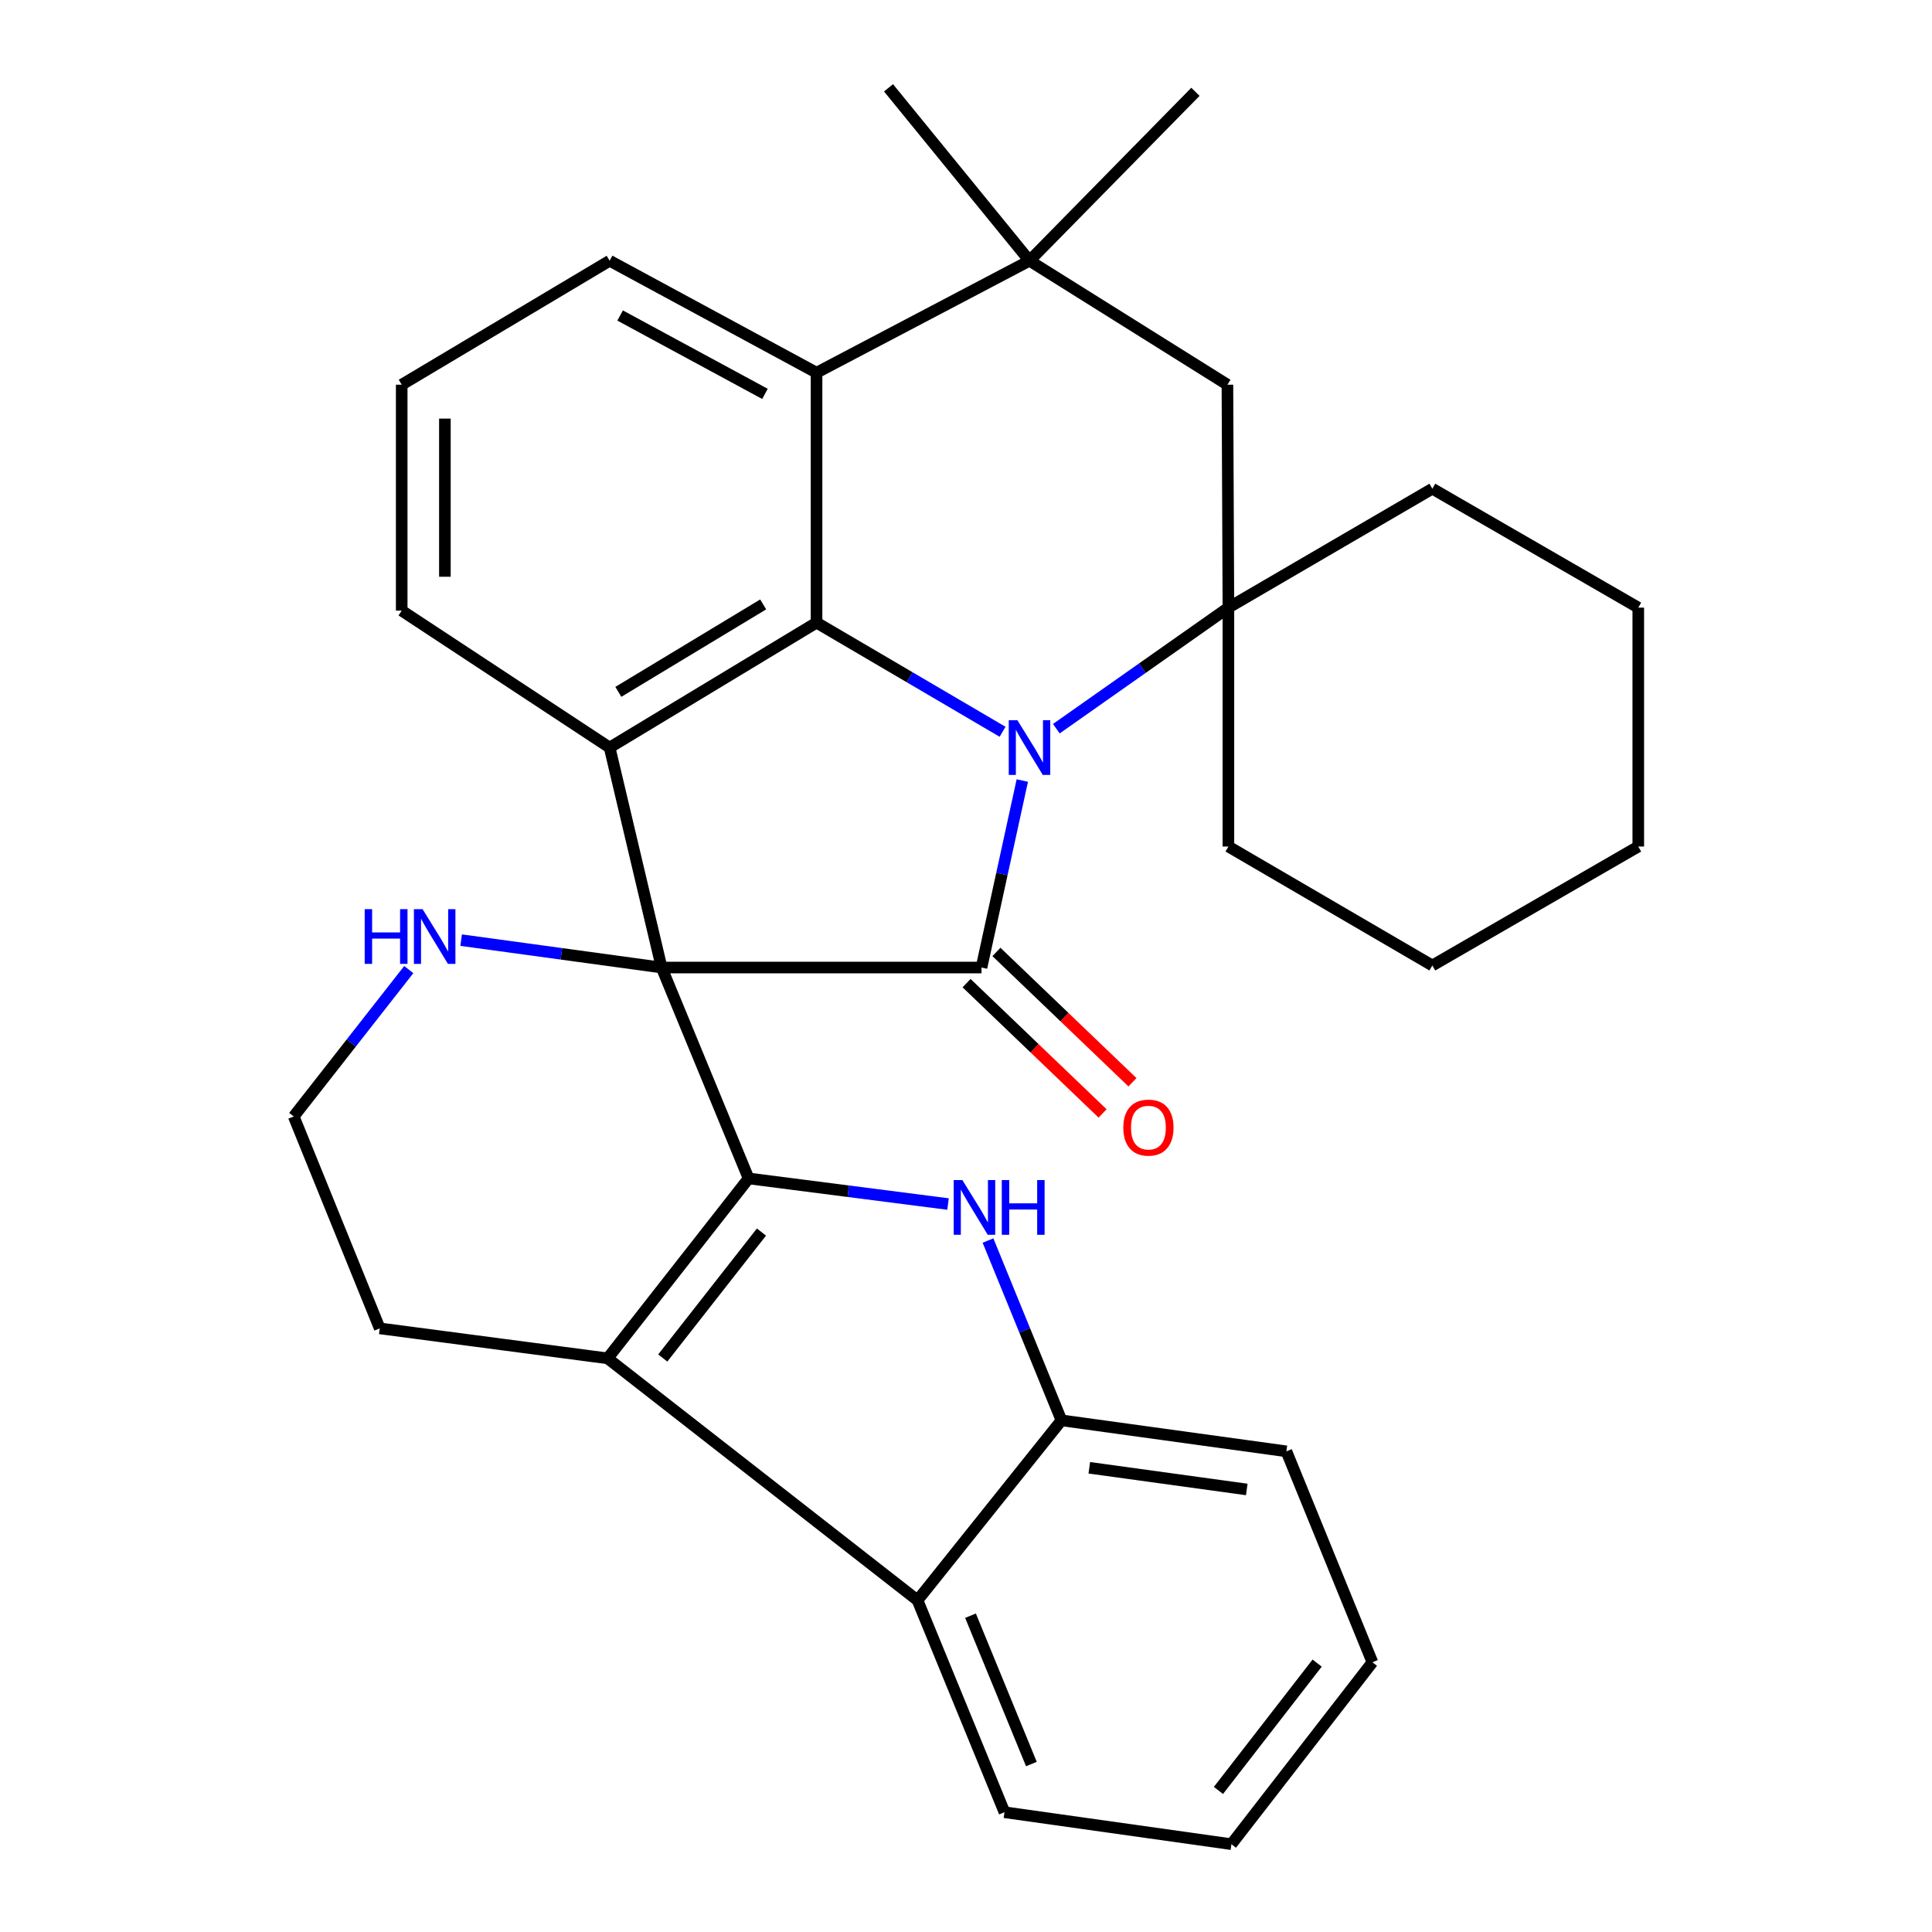 <?xml version='1.0' encoding='iso-8859-1'?>
<svg version='1.1' baseProfile='full'
              xmlns='http://www.w3.org/2000/svg'
                      xmlns:rdkit='http://www.rdkit.org/xml'
                      xmlns:xlink='http://www.w3.org/1999/xlink'
                  xml:space='preserve'
width='1000px' height='1000px' viewBox='0 0 1000 1000'>
<!-- END OF HEADER -->
<rect style='opacity:1.0;fill:#FFFFFF;stroke:none' width='1000' height='1000' x='0' y='0'> </rect>
<path class='bond-1' d='M 342.462,500.795 L 387.475,609.955' style='fill:none;fill-rule:evenodd;stroke:#000000;stroke-width:6px;stroke-linecap:butt;stroke-linejoin:miter;stroke-opacity:1' />
<path class='bond-2' d='M 342.462,500.795 L 508.022,500.795' style='fill:none;fill-rule:evenodd;stroke:#000000;stroke-width:6px;stroke-linecap:butt;stroke-linejoin:miter;stroke-opacity:1' />
<path class='bond-4' d='M 342.462,500.795 L 315.542,386.941' style='fill:none;fill-rule:evenodd;stroke:#000000;stroke-width:6px;stroke-linecap:butt;stroke-linejoin:miter;stroke-opacity:1' />
<path class='bond-12' d='M 342.462,500.795 L 290.575,493.703' style='fill:none;fill-rule:evenodd;stroke:#000000;stroke-width:6px;stroke-linecap:butt;stroke-linejoin:miter;stroke-opacity:1' />
<path class='bond-12' d='M 290.575,493.703 L 238.687,486.612' style='fill:none;fill-rule:evenodd;stroke:#0000FF;stroke-width:6px;stroke-linecap:butt;stroke-linejoin:miter;stroke-opacity:1' />
<path class='bond-0' d='M 529.142,404.014 L 518.582,452.405' style='fill:none;fill-rule:evenodd;stroke:#0000FF;stroke-width:6px;stroke-linecap:butt;stroke-linejoin:miter;stroke-opacity:1' />
<path class='bond-0' d='M 518.582,452.405 L 508.022,500.795' style='fill:none;fill-rule:evenodd;stroke:#000000;stroke-width:6px;stroke-linecap:butt;stroke-linejoin:miter;stroke-opacity:1' />
<path class='bond-7' d='M 546.755,377.171 L 591.288,345.841' style='fill:none;fill-rule:evenodd;stroke:#0000FF;stroke-width:6px;stroke-linecap:butt;stroke-linejoin:miter;stroke-opacity:1' />
<path class='bond-7' d='M 591.288,345.841 L 635.82,314.511' style='fill:none;fill-rule:evenodd;stroke:#000000;stroke-width:6px;stroke-linecap:butt;stroke-linejoin:miter;stroke-opacity:1' />
<path class='bond-31' d='M 518.933,378.766 L 470.787,350.519' style='fill:none;fill-rule:evenodd;stroke:#0000FF;stroke-width:6px;stroke-linecap:butt;stroke-linejoin:miter;stroke-opacity:1' />
<path class='bond-31' d='M 470.787,350.519 L 422.641,322.272' style='fill:none;fill-rule:evenodd;stroke:#000000;stroke-width:6px;stroke-linecap:butt;stroke-linejoin:miter;stroke-opacity:1' />
<path class='bond-5' d='M 387.475,609.955 L 439.086,616.582' style='fill:none;fill-rule:evenodd;stroke:#000000;stroke-width:6px;stroke-linecap:butt;stroke-linejoin:miter;stroke-opacity:1' />
<path class='bond-5' d='M 439.086,616.582 L 490.697,623.21' style='fill:none;fill-rule:evenodd;stroke:#0000FF;stroke-width:6px;stroke-linecap:butt;stroke-linejoin:miter;stroke-opacity:1' />
<path class='bond-6' d='M 387.475,609.955 L 314.511,703.084' style='fill:none;fill-rule:evenodd;stroke:#000000;stroke-width:6px;stroke-linecap:butt;stroke-linejoin:miter;stroke-opacity:1' />
<path class='bond-6' d='M 394.125,637.709 L 343.05,702.899' style='fill:none;fill-rule:evenodd;stroke:#000000;stroke-width:6px;stroke-linecap:butt;stroke-linejoin:miter;stroke-opacity:1' />
<path class='bond-14' d='M 500.29,508.865 L 535.494,542.591' style='fill:none;fill-rule:evenodd;stroke:#000000;stroke-width:6px;stroke-linecap:butt;stroke-linejoin:miter;stroke-opacity:1' />
<path class='bond-14' d='M 535.494,542.591 L 570.698,576.318' style='fill:none;fill-rule:evenodd;stroke:#FF0000;stroke-width:6px;stroke-linecap:butt;stroke-linejoin:miter;stroke-opacity:1' />
<path class='bond-14' d='M 515.753,492.725 L 550.957,526.451' style='fill:none;fill-rule:evenodd;stroke:#000000;stroke-width:6px;stroke-linecap:butt;stroke-linejoin:miter;stroke-opacity:1' />
<path class='bond-14' d='M 550.957,526.451 L 586.161,560.178' style='fill:none;fill-rule:evenodd;stroke:#FF0000;stroke-width:6px;stroke-linecap:butt;stroke-linejoin:miter;stroke-opacity:1' />
<path class='bond-3' d='M 422.641,322.272 L 315.542,386.941' style='fill:none;fill-rule:evenodd;stroke:#000000;stroke-width:6px;stroke-linecap:butt;stroke-linejoin:miter;stroke-opacity:1' />
<path class='bond-3' d='M 395.023,312.839 L 320.053,358.107' style='fill:none;fill-rule:evenodd;stroke:#000000;stroke-width:6px;stroke-linecap:butt;stroke-linejoin:miter;stroke-opacity:1' />
<path class='bond-8' d='M 422.641,322.272 L 422.641,192.909' style='fill:none;fill-rule:evenodd;stroke:#000000;stroke-width:6px;stroke-linecap:butt;stroke-linejoin:miter;stroke-opacity:1' />
<path class='bond-15' d='M 315.542,386.941 L 207.922,316.063' style='fill:none;fill-rule:evenodd;stroke:#000000;stroke-width:6px;stroke-linecap:butt;stroke-linejoin:miter;stroke-opacity:1' />
<path class='bond-11' d='M 511.384,642.103 L 530.396,688.637' style='fill:none;fill-rule:evenodd;stroke:#0000FF;stroke-width:6px;stroke-linecap:butt;stroke-linejoin:miter;stroke-opacity:1' />
<path class='bond-11' d='M 530.396,688.637 L 549.408,735.17' style='fill:none;fill-rule:evenodd;stroke:#000000;stroke-width:6px;stroke-linecap:butt;stroke-linejoin:miter;stroke-opacity:1' />
<path class='bond-10' d='M 314.511,703.084 L 474.905,828.312' style='fill:none;fill-rule:evenodd;stroke:#000000;stroke-width:6px;stroke-linecap:butt;stroke-linejoin:miter;stroke-opacity:1' />
<path class='bond-32' d='M 314.511,703.084 L 196.548,687.562' style='fill:none;fill-rule:evenodd;stroke:#000000;stroke-width:6px;stroke-linecap:butt;stroke-linejoin:miter;stroke-opacity:1' />
<path class='bond-13' d='M 635.82,314.511 L 635.311,199.118' style='fill:none;fill-rule:evenodd;stroke:#000000;stroke-width:6px;stroke-linecap:butt;stroke-linejoin:miter;stroke-opacity:1' />
<path class='bond-18' d='M 635.82,314.511 L 635.82,438.162' style='fill:none;fill-rule:evenodd;stroke:#000000;stroke-width:6px;stroke-linecap:butt;stroke-linejoin:miter;stroke-opacity:1' />
<path class='bond-19' d='M 635.82,314.511 L 741.379,252.947' style='fill:none;fill-rule:evenodd;stroke:#000000;stroke-width:6px;stroke-linecap:butt;stroke-linejoin:miter;stroke-opacity:1' />
<path class='bond-9' d='M 422.641,192.909 L 532.868,134.958' style='fill:none;fill-rule:evenodd;stroke:#000000;stroke-width:6px;stroke-linecap:butt;stroke-linejoin:miter;stroke-opacity:1' />
<path class='bond-34' d='M 422.641,192.909 L 315.542,134.958' style='fill:none;fill-rule:evenodd;stroke:#000000;stroke-width:6px;stroke-linecap:butt;stroke-linejoin:miter;stroke-opacity:1' />
<path class='bond-34' d='M 395.939,203.874 L 320.97,163.308' style='fill:none;fill-rule:evenodd;stroke:#000000;stroke-width:6px;stroke-linecap:butt;stroke-linejoin:miter;stroke-opacity:1' />
<path class='bond-21' d='M 532.868,134.958 L 459.892,45.455' style='fill:none;fill-rule:evenodd;stroke:#000000;stroke-width:6px;stroke-linecap:butt;stroke-linejoin:miter;stroke-opacity:1' />
<path class='bond-22' d='M 532.868,134.958 L 618.758,47.528' style='fill:none;fill-rule:evenodd;stroke:#000000;stroke-width:6px;stroke-linecap:butt;stroke-linejoin:miter;stroke-opacity:1' />
<path class='bond-35' d='M 532.868,134.958 L 635.311,199.118' style='fill:none;fill-rule:evenodd;stroke:#000000;stroke-width:6px;stroke-linecap:butt;stroke-linejoin:miter;stroke-opacity:1' />
<path class='bond-23' d='M 474.905,828.312 L 519.917,938.006' style='fill:none;fill-rule:evenodd;stroke:#000000;stroke-width:6px;stroke-linecap:butt;stroke-linejoin:miter;stroke-opacity:1' />
<path class='bond-23' d='M 502.334,836.281 L 533.843,913.067' style='fill:none;fill-rule:evenodd;stroke:#000000;stroke-width:6px;stroke-linecap:butt;stroke-linejoin:miter;stroke-opacity:1' />
<path class='bond-33' d='M 474.905,828.312 L 549.408,735.17' style='fill:none;fill-rule:evenodd;stroke:#000000;stroke-width:6px;stroke-linecap:butt;stroke-linejoin:miter;stroke-opacity:1' />
<path class='bond-24' d='M 549.408,735.17 L 665.832,751.213' style='fill:none;fill-rule:evenodd;stroke:#000000;stroke-width:6px;stroke-linecap:butt;stroke-linejoin:miter;stroke-opacity:1' />
<path class='bond-24' d='M 563.821,759.718 L 645.318,770.949' style='fill:none;fill-rule:evenodd;stroke:#000000;stroke-width:6px;stroke-linecap:butt;stroke-linejoin:miter;stroke-opacity:1' />
<path class='bond-17' d='M 211.576,501.857 L 181.804,539.869' style='fill:none;fill-rule:evenodd;stroke:#0000FF;stroke-width:6px;stroke-linecap:butt;stroke-linejoin:miter;stroke-opacity:1' />
<path class='bond-17' d='M 181.804,539.869 L 152.032,577.881' style='fill:none;fill-rule:evenodd;stroke:#000000;stroke-width:6px;stroke-linecap:butt;stroke-linejoin:miter;stroke-opacity:1' />
<path class='bond-25' d='M 207.922,316.063 L 207.922,199.118' style='fill:none;fill-rule:evenodd;stroke:#000000;stroke-width:6px;stroke-linecap:butt;stroke-linejoin:miter;stroke-opacity:1' />
<path class='bond-25' d='M 230.273,298.522 L 230.273,216.66' style='fill:none;fill-rule:evenodd;stroke:#000000;stroke-width:6px;stroke-linecap:butt;stroke-linejoin:miter;stroke-opacity:1' />
<path class='bond-16' d='M 196.548,687.562 L 152.032,577.881' style='fill:none;fill-rule:evenodd;stroke:#000000;stroke-width:6px;stroke-linecap:butt;stroke-linejoin:miter;stroke-opacity:1' />
<path class='bond-27' d='M 635.82,438.162 L 741.379,499.739' style='fill:none;fill-rule:evenodd;stroke:#000000;stroke-width:6px;stroke-linecap:butt;stroke-linejoin:miter;stroke-opacity:1' />
<path class='bond-26' d='M 741.379,252.947 L 847.968,314.511' style='fill:none;fill-rule:evenodd;stroke:#000000;stroke-width:6px;stroke-linecap:butt;stroke-linejoin:miter;stroke-opacity:1' />
<path class='bond-20' d='M 315.542,134.958 L 207.922,199.118' style='fill:none;fill-rule:evenodd;stroke:#000000;stroke-width:6px;stroke-linecap:butt;stroke-linejoin:miter;stroke-opacity:1' />
<path class='bond-28' d='M 519.917,938.006 L 637.384,954.545' style='fill:none;fill-rule:evenodd;stroke:#000000;stroke-width:6px;stroke-linecap:butt;stroke-linejoin:miter;stroke-opacity:1' />
<path class='bond-29' d='M 665.832,751.213 L 710.36,860.386' style='fill:none;fill-rule:evenodd;stroke:#000000;stroke-width:6px;stroke-linecap:butt;stroke-linejoin:miter;stroke-opacity:1' />
<path class='bond-30' d='M 847.968,314.511 L 847.968,438.162' style='fill:none;fill-rule:evenodd;stroke:#000000;stroke-width:6px;stroke-linecap:butt;stroke-linejoin:miter;stroke-opacity:1' />
<path class='bond-37' d='M 741.379,499.739 L 847.968,438.162' style='fill:none;fill-rule:evenodd;stroke:#000000;stroke-width:6px;stroke-linecap:butt;stroke-linejoin:miter;stroke-opacity:1' />
<path class='bond-36' d='M 637.384,954.545 L 710.36,860.386' style='fill:none;fill-rule:evenodd;stroke:#000000;stroke-width:6px;stroke-linecap:butt;stroke-linejoin:miter;stroke-opacity:1' />
<path class='bond-36' d='M 630.664,926.73 L 681.748,860.818' style='fill:none;fill-rule:evenodd;stroke:#000000;stroke-width:6px;stroke-linecap:butt;stroke-linejoin:miter;stroke-opacity:1' />
<path  class='atom-1' d='M 526.608 372.781
L 535.888 387.781
Q 536.808 389.261, 538.288 391.941
Q 539.768 394.621, 539.848 394.781
L 539.848 372.781
L 543.608 372.781
L 543.608 401.101
L 539.728 401.101
L 529.768 384.701
Q 528.608 382.781, 527.368 380.581
Q 526.168 378.381, 525.808 377.701
L 525.808 401.101
L 522.128 401.101
L 522.128 372.781
L 526.608 372.781
' fill='#0000FF'/>
<path  class='atom-6' d='M 498.123 610.807
L 507.403 625.807
Q 508.323 627.287, 509.803 629.967
Q 511.283 632.647, 511.363 632.807
L 511.363 610.807
L 515.123 610.807
L 515.123 639.127
L 511.243 639.127
L 501.283 622.727
Q 500.123 620.807, 498.883 618.607
Q 497.683 616.407, 497.323 615.727
L 497.323 639.127
L 493.643 639.127
L 493.643 610.807
L 498.123 610.807
' fill='#0000FF'/>
<path  class='atom-6' d='M 518.523 610.807
L 522.363 610.807
L 522.363 622.847
L 536.843 622.847
L 536.843 610.807
L 540.683 610.807
L 540.683 639.127
L 536.843 639.127
L 536.843 626.047
L 522.363 626.047
L 522.363 639.127
L 518.523 639.127
L 518.523 610.807
' fill='#0000FF'/>
<path  class='atom-13' d='M 188.763 470.579
L 192.603 470.579
L 192.603 482.619
L 207.083 482.619
L 207.083 470.579
L 210.923 470.579
L 210.923 498.899
L 207.083 498.899
L 207.083 485.819
L 192.603 485.819
L 192.603 498.899
L 188.763 498.899
L 188.763 470.579
' fill='#0000FF'/>
<path  class='atom-13' d='M 218.723 470.579
L 228.003 485.579
Q 228.923 487.059, 230.403 489.739
Q 231.883 492.419, 231.963 492.579
L 231.963 470.579
L 235.723 470.579
L 235.723 498.899
L 231.843 498.899
L 221.883 482.499
Q 220.723 480.579, 219.483 478.379
Q 218.283 476.179, 217.923 475.499
L 217.923 498.899
L 214.243 498.899
L 214.243 470.579
L 218.723 470.579
' fill='#0000FF'/>
<path  class='atom-15' d='M 581.421 583.648
Q 581.421 576.848, 584.781 573.048
Q 588.141 569.248, 594.421 569.248
Q 600.701 569.248, 604.061 573.048
Q 607.421 576.848, 607.421 583.648
Q 607.421 590.528, 604.021 594.448
Q 600.621 598.328, 594.421 598.328
Q 588.181 598.328, 584.781 594.448
Q 581.421 590.568, 581.421 583.648
M 594.421 595.128
Q 598.741 595.128, 601.061 592.248
Q 603.421 589.328, 603.421 583.648
Q 603.421 578.088, 601.061 575.288
Q 598.741 572.448, 594.421 572.448
Q 590.101 572.448, 587.741 575.248
Q 585.421 578.048, 585.421 583.648
Q 585.421 589.368, 587.741 592.248
Q 590.101 595.128, 594.421 595.128
' fill='#FF0000'/>
</svg>
